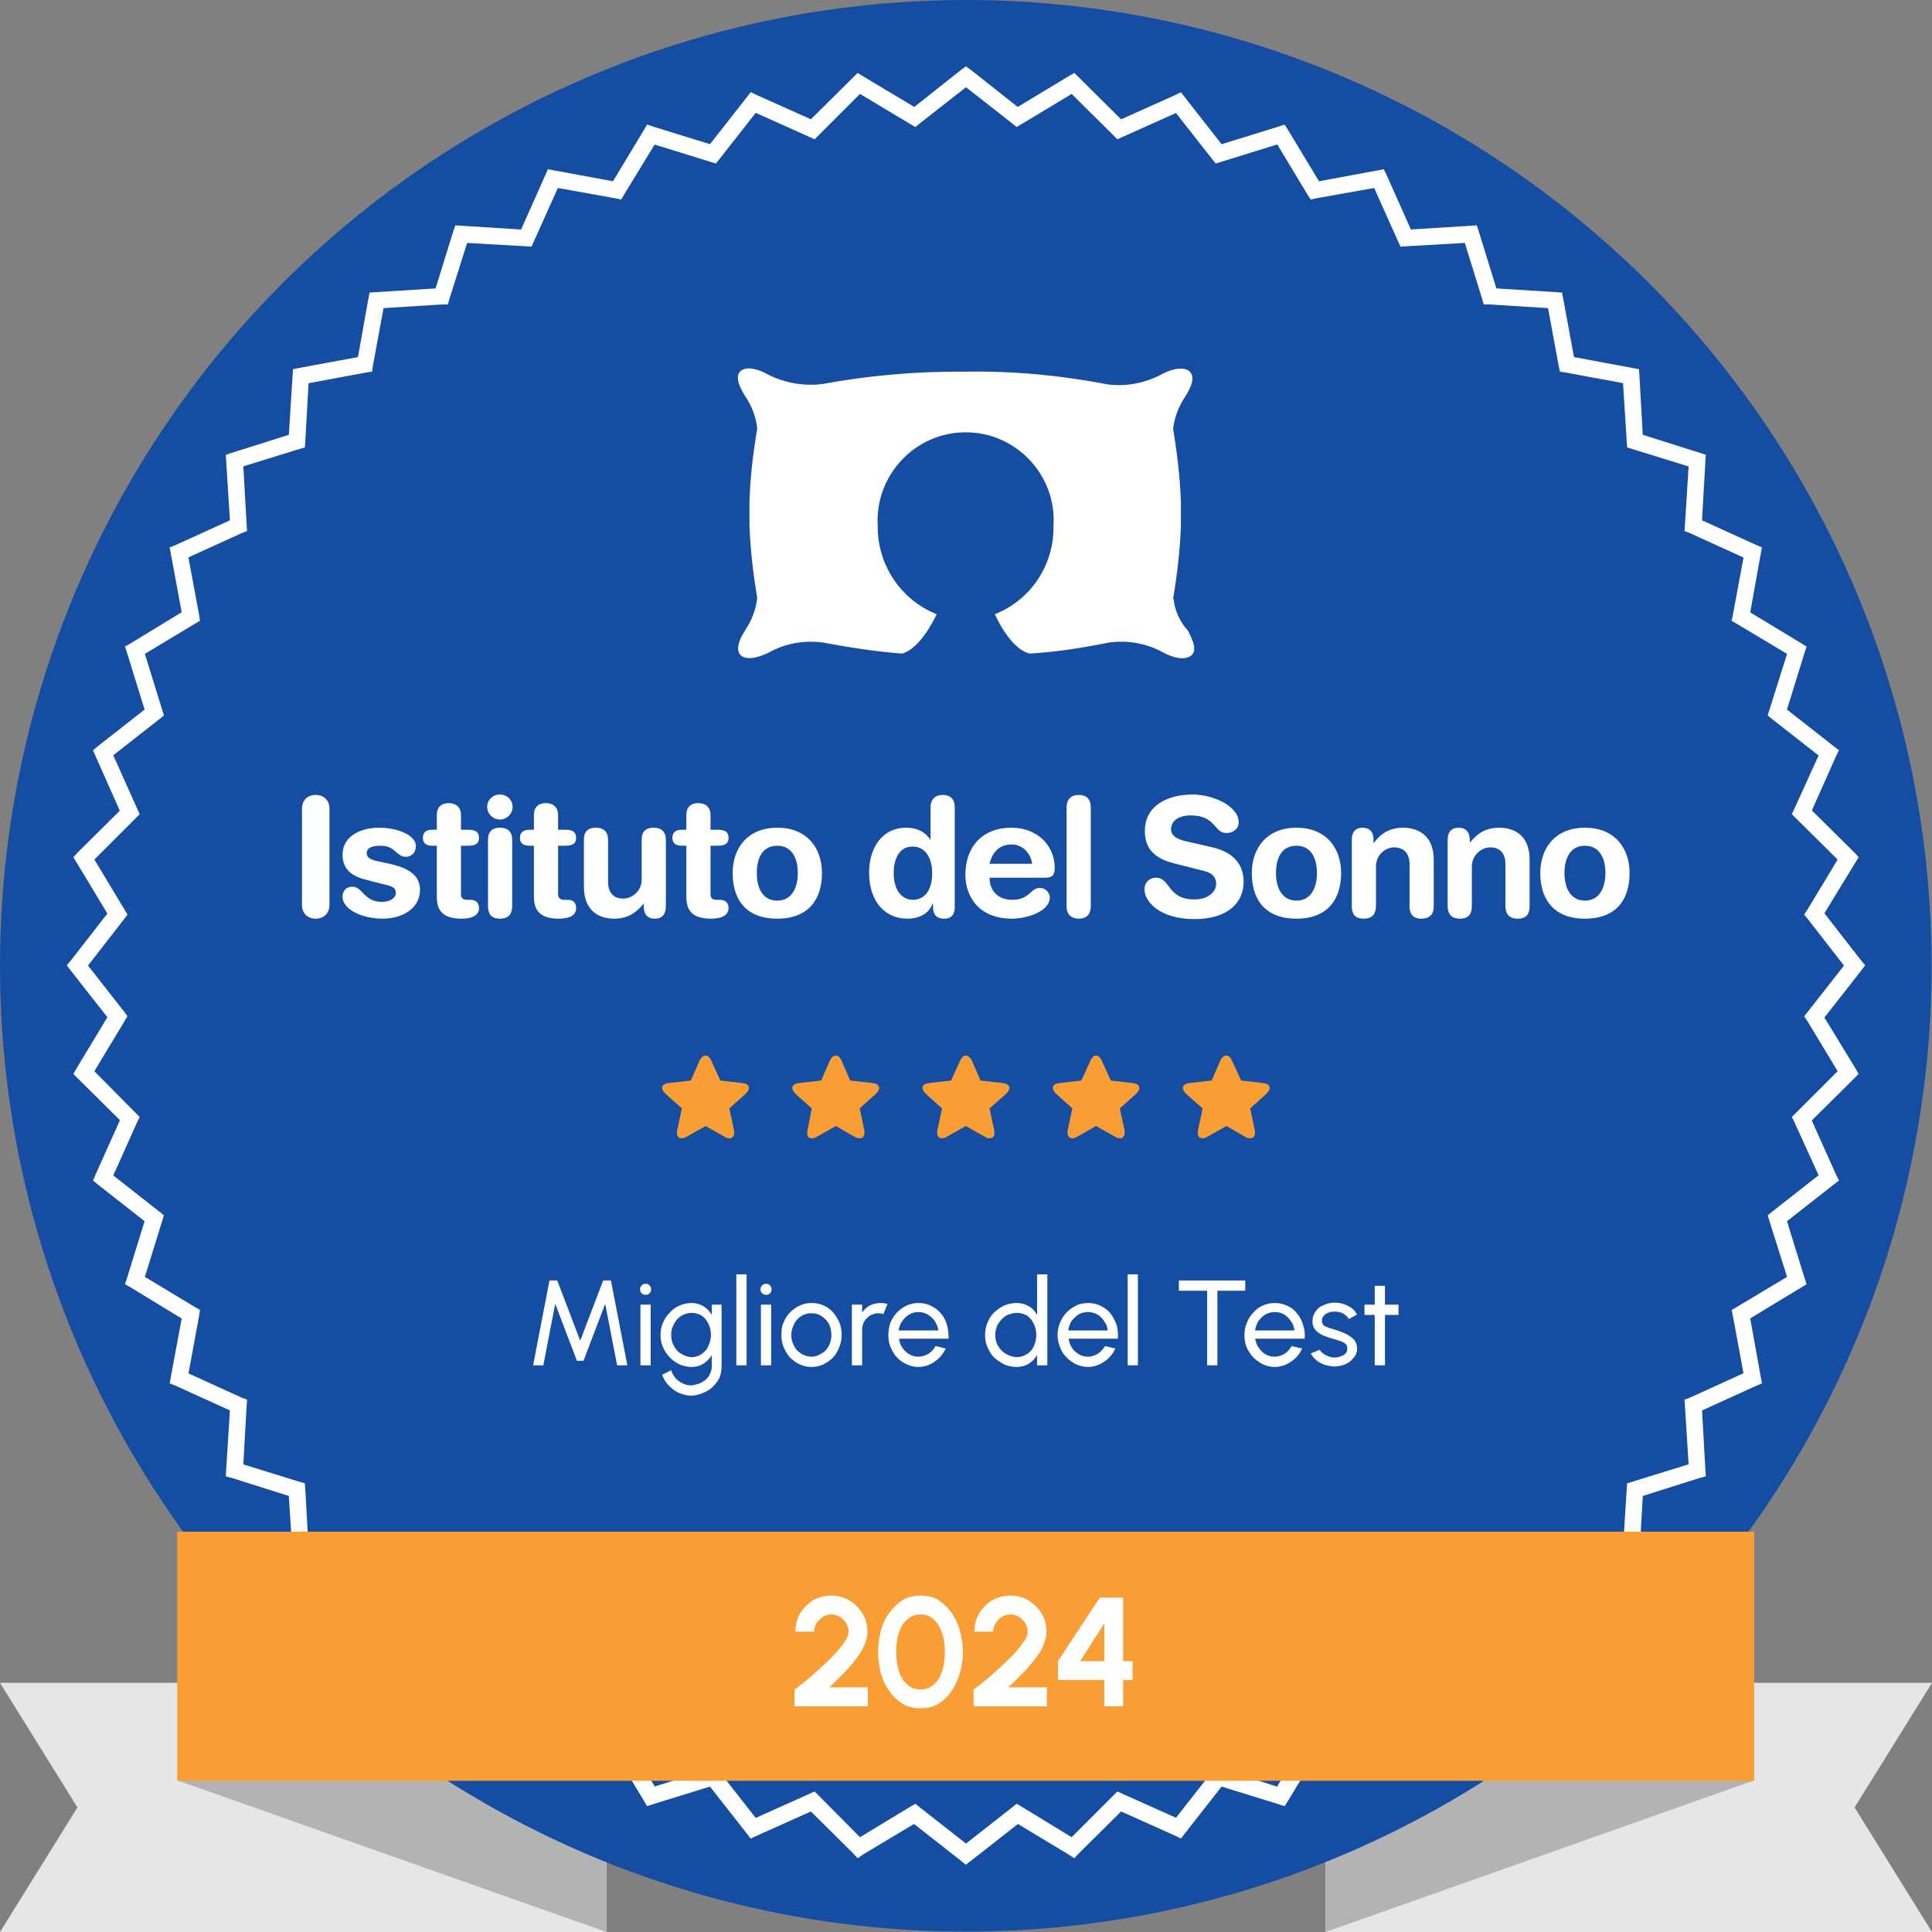 <svg xmlns="http://www.w3.org/2000/svg" xmlns:xlink="http://www.w3.org/1999/xlink" xml:space="preserve" width="512px" height="512px" style="shape-rendering:geometricPrecision; text-rendering:geometricPrecision; image-rendering:optimizeQuality; fill-rule:evenodd; clip-rule:evenodd" viewBox="0 0 4715 4715">
 <rect x="0" y="0" width="4715" height="4715" fill="#808080" stroke="none"/>
 <defs>
  <style type="text/css">
   <![CDATA[
    .fil2 {fill:#154DA2}
    .fil1 {fill:#B3B3B3}
    .fil0 {fill:#E6E6E6}
    .fil6 {fill:#F99E35}
    .fil5 {fill:white}
    .fil4 {fill:#F99E35;fill-rule:nonzero}
    .fil3 {fill:white;fill-rule:nonzero}
   ]]>
  </style>
 </defs>
 <g id="Livello_x0020_1">
  <g id="_690005208">
   <g id="_1034790368">
    <polygon class="fil0" points="4715,4107 3259,4107 3235,4107 3235,4715 3259,4715 4715,4715 4526,4411 "></polygon>
    <polygon class="fil0" points="0,4107 1456,4107 1480,4107 1480,4715 1456,4715 0,4715 189,4411 "></polygon>
    <polygon class="fil1" points="433,4345 433,3738 1480,4107 1480,4715 "></polygon>
    <polygon class="fil1" points="4281,4345 4281,3738 3235,4107 3235,4715 "></polygon>
    <circle class="fil2" cx="2357" cy="2357" r="2357"></circle>
    <g>
     <path class="fil3" d="M2470 301l-125 -98 25 -32 125 99 -2 33 -23 -2 0 0zm23 2l-12 7 -11 -9 23 2 0 0zm136 -82l-136 82 -21 -35 136 -82 25 3 -4 32zm-21 -35l14 -8 11 11 -25 -3zm109 144l-113 -112 29 -29 113 112 -6 33 -23 -4zm23 4l-13 6 -10 -10 23 4 0 0zm145 -65l-145 65 -17 -37 145 -65 24 6 -7 31zm-17 -37l14 -7 10 13 -24 -6 0 0zm90 156l-98 -125 32 -25 98 125 -10 32 -22 -7zm22 7l-13 4 -9 -11 22 7zm152 -47l-152 47 -12 -39 152 -47 24 9 -12 30 0 0zm-12 -39l15 -5 9 14 -24 -9zm71 166l-82 -136 35 -21 82 136 -14 30 -21 -9 0 0zm21 9l-13 3 -8 -12 21 9 0 0zm157 -28l-157 28 -7 -39 156 -29 23 11 -15 29 0 0zm-8 -40l16 -3 7 14 -22 -11 -1 0zm51 173l-65 -145 37 -17 65 146 -17 28 -20 -12zm20 12l-14 1 -6 -13 20 12 0 0zm158 -9l-158 9 -3 -40 159 -10 21 14 -19 27 0 0zm-2 -41l16 -1 5 15 -21 -14zm29 178l-47 -152 39 -12 47 152 -21 26 -18 -14zm18 14l-14 0 -4 -14 18 14 0 0zm159 10l-159 -10 3 -40 159 10 18 16 -21 24 0 0zm3 -40l15 1 3 15 -18 -16 0 0zm7 180l-29 -157 40 -7 29 157 -24 23 -16 -16zm16 16l-13 -2 -3 -14 16 16zm157 29l-157 -29 8 -40 156 29 17 19 -24 21 0 0zm7 -40l16 3 1 16 -17 -19zm-14 180l-10 -159 41 -2 9 159 -26 20 -14 -18zm14 18l-13 -4 -1 -14 14 18 0 0zm152 47l-152 -47 12 -39 152 48 14 20 -26 18zm12 -38l15 5 -1 15 -14 -20zm-36 177l10 -159 40 2 -9 159 -29 17 -12 -19 0 0zm12 19l-13 -5 1 -14 12 19 0 0zm145 66l-145 -66 17 -37 145 66 11 22 -28 15 0 0zm17 -37l14 6 -3 16 -11 -22 0 0zm-57 171l29 -156 39 7 -28 156 -31 14 -9 -21zm9 21l-12 -7 3 -14 9 21 0 0zm137 82l-137 -82 21 -35 137 83 8 23 -29 11 0 0zm21 -34l13 8 -5 15 -8 -23zm-78 163l48 -152 38 12 -47 152 -32 10 -7 -22zm7 22l-11 -9 4 -13 7 22zm125 98l-125 -98 25 -32 125 98 6 24 -31 8 0 0zm25 -32l13 10 -7 14 -6 -24 0 0zm-96 153l66 -145 36 16 -65 146 -33 6 -4 -23zm4 23l-10 -10 6 -13 4 23zm113 112l-113 -112 29 -29 113 112 3 25 -32 4 0 0zm29 -29l11 12 -8 13 -3 -25zm-114 140l82 -136 35 21 -83 136 -33 2 -1 -23 0 0zm1 23l-9 -11 8 -12 1 23 0 0zm98 126l-98 -126 32 -25 98 126 0 25 -32 0zm32 -25l10 12 -10 13 0 -25zm-130 125l98 -125 32 25 -98 125 -33 -2 1 -23 0 0zm-1 23l-8 -12 9 -11 -1 23 0 0zm82 136l-82 -136 34 -21 83 136 -3 25 -32 -4zm35 -21l8 14 -11 11 3 -25zm-145 109l113 -113 29 29 -113 112 -33 -6 4 -22zm-4 22l-6 -12 10 -10 -4 22zm66 145l-66 -145 37 -16 65 145 -6 24 -30 -8zm36 -16l7 14 -13 10 6 -24 0 0zm-156 90l125 -98 25 32 -125 98 -32 -10 7 -22zm-7 22l-4 -13 11 -9 -7 22zm48 152l-48 -152 39 -12 47 152 -8 23 -30 -11 0 0zm38 -12l5 15 -13 8 8 -23zm-166 71l137 -82 21 34 -137 83 -30 -14 9 -21 0 0zm-9 21l-3 -14 12 -7 -9 21 0 0zm29 157l-29 -157 40 -7 28 156 -11 22 -28 -14 0 0zm39 -8l3 16 -14 6 11 -22 0 0zm-173 51l145 -66 17 37 -145 66 -29 -18 12 -19zm-12 19l-1 -14 13 -5 -12 19 0 0zm10 159l-10 -159 41 -2 9 159 -14 20 -26 -18 0 0zm40 -2l1 16 -15 4 14 -20zm-178 29l152 -47 12 38 -152 48 -26 -21 14 -18zm-14 18l1 -14 13 -4 -14 18 0 0zm-10 159l10 -159 40 3 -9 158 -17 19 -24 -21 0 0zm41 2l-1 16 -16 3 17 -19zm-181 8l157 -29 7 40 -156 29 -24 -24 16 -16zm-16 16l3 -13 13 -3 -16 16zm-29 157l29 -157 40 8 -29 156 -18 17 -22 -24zm40 7l-3 16 -15 1 18 -17zm-180 -14l159 -10 3 41 -159 9 -21 -26 18 -14zm-18 14l4 -13 14 -1 -18 14 0 0zm-47 152l47 -152 39 12 -47 152 -21 14 -18 -26zm39 12l-5 15 -16 -1 21 -14zm-177 -36l158 10 -2 40 -159 -9 -17 -29 20 -12 0 0zm-20 12l6 -13 14 1 -20 12 0 0zm-65 145l65 -145 37 17 -65 145 -22 11 -15 -28 0 0zm37 17l-7 14 -16 -3 23 -11 0 0zm-172 -57l157 28 -8 40 -156 -28 -14 -31 21 -9zm-21 9l8 -12 13 3 -21 9 0 0zm-82 136l82 -136 35 21 -82 136 -24 9 -11 -30 0 0zm35 21l-9 14 -15 -5 24 -9zm-164 -77l152 48 -12 38 -152 -47 -10 -32 22 -7zm-22 7l9 -11 13 4 -22 7 0 0zm-98 125l98 -125 32 25 -98 125 -24 6 -8 -31 0 0zm32 25l-10 13 -14 -7 24 -6 0 0zm-152 -96l145 65 -17 37 -145 -65 -6 -33 23 -4zm-23 4l10 -10 13 6 -23 4 0 0zm-113 113l113 -113 29 29 -113 112 -25 3 -4 -31 0 0zm29 28l-11 12 -14 -9 25 -3zm-140 -114l136 83 -21 34 -136 -82 -2 -33 23 -2 0 0zm-23 2l11 -9 12 7 -23 2 0 0zm-125 98l125 -98 25 32 -125 98 -25 0 0 -32zm25 32l-13 10 -12 -10 25 0zm-125 -130l125 98 -25 32 -125 -98 2 -34 23 2 0 0zm-23 -2l12 -7 11 9 -23 -2 0 0zm-137 83l137 -83 21 35 -137 82 -24 -3 3 -31zm21 34l-13 9 -11 -12 24 3zm-108 -144l112 113 -28 28 -113 -112 6 -33 23 4zm-23 -4l13 -6 10 10 -23 -4 0 0zm-145 65l145 -65 17 37 -145 65 -25 -6 8 -31 0 0zm17 37l-15 7 -10 -13 25 6 0 0zm-91 -156l98 125 -32 25 -98 -125 10 -32 22 7zm-22 -7l13 -4 9 11 -22 -7 0 0zm-152 48l152 -48 12 39 -152 47 -23 -9 11 -29 0 0zm12 38l-15 5 -8 -14 23 9zm-71 -166l83 136 -35 21 -82 -136 13 -30 21 9 0 0zm-21 -9l14 -3 7 12 -21 -9zm-156 28l156 -28 8 40 -157 28 -22 -11 15 -29 0 0zm7 40l-16 3 -6 -14 22 11 0 0zm-50 -173l65 145 -37 17 -65 -145 17 -29 20 12zm-20 -12l14 -1 6 13 -20 -12 0 0zm-159 10l159 -10 2 41 -158 9 -21 -14 18 -26 0 0zm3 40l-16 1 -5 -15 21 14 0 0zm-30 -178l48 152 -39 12 -47 -152 20 -26 18 14zm-18 -14l14 1 4 13 -18 -14 0 0zm-159 -10l159 10 -2 40 -159 -9 -19 -17 21 -24 0 0zm-2 41l-16 -1 -3 -16 19 17 0 0zm-8 -181l29 157 -40 7 -28 -156 23 -24 16 16zm-16 -16l14 3 2 13 -16 -16zm-156 -29l156 29 -7 40 -157 -29 -16 -19 24 -21 0 0zm-8 40l-15 -3 -1 -16 16 19 0 0zm15 -180l9 159 -40 2 -10 -158 26 -21 15 18 0 0zm-15 -18l14 4 1 14 -15 -18 0 0zm-152 -47l152 47 -12 39 -152 -48 -14 -20 26 -18zm-12 38l-15 -4 1 -16 14 20zm36 -177l-9 159 -41 -2 10 -159 28 -17 12 19 0 0zm-12 -19l13 5 -1 14 -12 -19zm-145 -66l145 66 -16 37 -145 -66 -12 -22 28 -15 0 0zm-16 37l-15 -6 3 -16 12 22 0 0zm57 -171l-29 157 -40 -8 29 -156 30 -14 10 21zm-10 -21l12 7 -2 14 -10 -21 0 0zm-136 -82l136 82 -21 35 -136 -83 -9 -23 30 -11 0 0zm-21 34l-14 -8 5 -15 9 23zm77 -163l-47 152 -39 -12 47 -152 32 -10 7 22zm-7 -22l11 9 -4 13 -7 -22 0 0zm-125 -98l125 98 -25 32 -125 -98 -6 -24 31 -8 0 0zm-25 32l-12 -10 6 -14 6 24 0 0zm96 -153l-65 145 -37 -16 65 -145 33 -6 4 22zm-4 -22l10 10 -6 12 -4 -22 0 0zm-112 -113l112 113 -28 28 -113 -112 -3 -25 32 -4 0 0zm-29 29l-11 -11 8 -14 3 25zm114 -140l-82 136 -35 -21 82 -136 34 -2 1 23 0 0zm-1 -23l8 11 -7 12 -1 -23 0 0zm-98 -125l98 125 -32 25 -98 -125 0 -25 32 0zm-32 25l-10 -13 10 -12 0 25zm130 -126l-98 126 -32 -25 98 -126 33 2 -1 23 0 0zm1 -23l7 12 -8 11 1 -23 0 0zm-82 -136l82 136 -35 21 -82 -136 3 -25 32 4zm-35 21l-8 -13 11 -12 -3 25zm144 -108l-112 112 -29 -29 113 -112 32 6 -4 23zm4 -23l6 13 -10 10 4 -23 0 0zm-65 -145l65 145 -37 17 -65 -146 6 -24 31 8zm-37 16l-6 -14 12 -10 -6 24 0 0zm156 -90l-125 98 -25 -32 125 -98 32 10 -7 22zm7 -22l4 13 -11 9 7 -22 0 0zm-47 -152l47 152 -39 12 -47 -152 9 -23 30 11 0 0zm-39 12l-5 -15 14 -8 -9 23zm166 -71l-136 82 -21 -34 136 -83 31 14 -10 21 0 0zm10 -21l2 14 -12 7 10 -21 0 0zm-29 -156l29 156 -40 7 -29 -156 12 -22 28 15 0 0zm-40 7l-3 -16 15 -6 -12 22 0 0zm173 -51l-145 66 -16 -37 145 -66 28 18 -12 19zm12 -19l1 14 -13 5 12 -19 0 0zm-9 -159l9 159 -40 2 -10 -159 14 -20 27 18zm-41 2l-1 -15 15 -5 -14 20zm178 -29l-152 47 -12 -38 152 -48 27 21 -15 18zm15 -18l-1 14 -14 4 15 -18 0 0zm9 -159l-9 159 -41 -2 10 -159 16 -19 24 21zm-40 -2l1 -16 15 -3 -16 19 0 0zm180 -8l-156 29 -8 -40 157 -29 23 24 -16 16zm16 -16l-2 14 -14 2 16 -16zm29 -157l-29 157 -39 -7 28 -157 19 -16 21 23 0 0zm-40 -7l3 -15 16 -1 -19 16 0 0zm180 14l-159 10 -2 -40 159 -10 20 26 -18 14 0 0zm18 -14l-4 14 -14 0 18 -14 0 0zm48 -152l-48 152 -38 -12 47 -152 21 -14 18 26zm-39 -12l5 -15 16 1 -21 14 0 0zm177 36l-159 -9 3 -41 158 10 18 28 -20 12 0 0zm20 -12l-6 13 -14 -1 20 -12 0 0zm65 -145l-65 145 -37 -16 65 -146 22 -11 15 28 0 0zm-37 -17l6 -14 16 3 -22 11 0 0zm171 57l-156 -28 7 -40 157 29 13 30 -21 9zm21 -9l-7 12 -14 -3 21 -9zm83 -136l-83 136 -34 -21 82 -136 23 -9 12 30 0 0zm-35 -21l8 -14 15 5 -23 9zm163 77l-152 -47 12 -39 152 47 10 32 -22 7zm22 -7l-9 11 -13 -4 22 -7zm98 -125l-98 125 -32 -25 98 -125 25 -6 7 31zm-32 -25l10 -13 15 7 -25 6 0 0zm153 96l-145 -65 17 -37 145 65 6 33 -23 4 0 0zm23 -4l-10 10 -13 -6 23 -4 0 0zm112 -112l-112 112 -29 -29 113 -112 24 -3 4 32 0 0zm-28 -29l11 -11 13 8 -24 3zm140 114l-137 -82 21 -35 137 82 2 33 -23 2 0 0zm23 -2l-11 9 -12 -7 23 -2 0 0zm125 -98l-125 98 -25 -31 125 -99 25 0 0 32zm-25 -32l12 -9 13 9 -25 0z"></path>
    </g>
    <path class="fil4" d="M1791 2757l-11 -52 39 -35 0 0c7,-7 10,-13 8,-18 -1,-5 -7,-8 -17,-9l0 0 -52 -6 -22 -48 0 0c-4,-9 -9,-13 -14,-13 -5,0 -11,4 -15,13l0 0 -21 48 -53 6 0 0c-9,1 -15,4 -17,9 -1,5 1,11 9,18l0 0 39 35 -11 52 0 0c-2,9 -1,16 4,19 4,3 11,3 19,-2l0 0 46 -26 46 26 0 0c8,5 15,5 19,2 4,-3 6,-10 4,-19l0 0 0 0z"></path>
    <path class="fil4" d="M2109 2757l-11 -52 39 -35 0 0c7,-7 10,-13 8,-18 -2,-5 -7,-8 -17,-9l0 0 -53 -6 -21 -48 0 0c-4,-9 -9,-13 -14,-13 -6,0 -11,4 -15,13l0 0 -21 48 -53 6 0 0c-9,1 -15,4 -17,9 -1,5 1,11 8,18l0 0 39 35 -10 52 0 0c-2,9 -1,16 3,19 5,3 11,3 20,-2l0 0 46 -26 45 26 0 0c9,5 16,5 20,2 4,-3 6,-10 4,-19l0 0 0 0z"></path>
    <path class="fil4" d="M2426 2757l-11 -52 40 -35 0 0c7,-7 9,-13 8,-18 -2,-5 -8,-8 -17,-9l0 0 -53 -6 -21 -48 0 0c-4,-9 -10,-13 -15,-13 -5,0 -10,4 -14,13l0 0 -22 48 -52 6 0 0c-10,1 -16,4 -17,9 -2,5 1,11 8,18l0 0 39 35 -11 52 0 0c-2,9 0,16 4,19 4,3 11,3 19,-2l0 0 46 -26 46 26 0 0c8,5 15,5 19,2 5,-3 6,-10 4,-19l0 0 0 0z"></path>
    <path class="fil4" d="M3062 2757l-11 -52 39 -35 0 0c7,-7 10,-13 8,-18 -1,-5 -7,-8 -17,-9l0 0 -52 -6 -22 -48 0 0c-4,-9 -9,-13 -14,-13 -5,0 -11,4 -15,13l0 0 -21 48 -53 6 0 0c-9,1 -15,4 -17,9 -1,5 1,11 8,18l0 0 40 35 -11 52 0 0c-2,9 -1,16 4,19 4,3 11,3 19,-2l0 0 46 -26 45 26 0 0c9,5 16,5 20,2 4,-3 6,-10 4,-19l0 0 0 0z"></path>
    <path class="fil4" d="M2744 2757l-11 -52 39 -35 0 0c7,-7 10,-13 8,-18 -1,-5 -7,-8 -17,-9l0 0 -52 -6 -22 -48 0 0c-4,-9 -9,-13 -14,-13 -5,0 -10,4 -14,13l0 0 -22 48 -52 6 0 0c-10,1 -16,4 -17,9 -2,5 1,11 8,18l0 0 39 35 -11 52 0 0c-2,9 0,16 4,19 4,3 11,3 19,-2l0 0 46 -26 46 26 0 0c8,5 15,5 19,2 4,-3 6,-10 4,-19l0 0 0 0z"></path>
    <path class="fil5" d="M2863 1461c10,-60 17,-119 19,-179l0 -56c-2,-60 -9,-119 -19,-179 3,-29 14,-56 30,-80 12,-19 29,-51 5,-64 -24,-12 -64,11 -64,11 -40,21 -86,30 -131,24 -114,-22 -231,-33 -348,-31 -116,-1 -233,9 -347,30 -45,6 -91,-2 -132,-22 0,0 -39,-24 -63,-13 -24,11 -8,43 5,64 16,23 27,51 30,80 -10,59 -17,118 -19,178l0 56c2,60 9,120 19,179 -3,29 -14,56 -30,80 -12,19 -28,51 -5,64 24,11 64,-11 64,-11 40,-22 86,-30 131,-24 64,12 128,22 193,27 41,-10 75,-75 85,-96 -88,-35 -145,-121 -144,-216 -7,-123 91,-228 215,-228 123,0 222,105 214,228 2,95 -55,181 -143,216 9,21 44,88 86,96 65,-4 129,-14 193,-27 45,-6 91,2 131,24 0,0 40,23 64,11 24,-11 8,-43 -3,-64 -20,-22 -32,-49 -35,-78l-1 0 0 0z"></path>
    <path class="fil3" d="M737 2209c0,19 13,33 33,33 21,0 34,-14 34,-33l0 -236c0,-19 -13,-33 -34,-33 -20,0 -33,14 -33,33l0 236z"></path>
    <path id="_1" class="fil3" d="M836 2086c0,39 27,54 61,62l35 9c21,5 34,7 34,22 0,12 -13,22 -34,22 -44,0 -47,-37 -72,-37 -17,0 -24,12 -24,25 0,29 45,53 98,53 44,0 91,-22 91,-71 0,-41 -40,-55 -74,-63l-24 -5c-19,-4 -32,-8 -32,-21 0,-13 13,-18 34,-18 37,0 38,27 61,27 16,0 25,-12 25,-26 0,-27 -45,-45 -90,-45 -41,0 -89,18 -89,66l0 0z"></path>
    <path id="_2" class="fil3" d="M1066 2189c0,35 17,53 60,53 28,0 43,-9 43,-26 0,-13 -8,-20 -21,-20l-8 0c-11,0 -15,-5 -15,-14l0 -118 17 0c18,0 27,-5 27,-19 0,-15 -9,-20 -27,-20l-17 0 0 -36c0,-19 -12,-29 -30,-29 -18,0 -29,10 -29,29l0 36 -11 0c-16,0 -23,7 -23,20 0,12 7,19 23,19l11 0 0 125z"></path>
    <path id="_3" class="fil3" d="M1191 2212c0,16 6,30 29,30 23,0 30,-14 30,-30l0 -163c0,-15 -7,-29 -30,-29 -23,0 -29,14 -29,29l0 163zm-2 -243c0,17 14,31 31,31 17,0 31,-14 31,-31 0,-17 -14,-30 -31,-30 -17,0 -31,13 -31,30z"></path>
    <path id="_4" class="fil3" d="M1303 2189c0,35 18,53 60,53 29,0 43,-9 43,-26 0,-13 -7,-20 -20,-20l-9 0c-10,0 -15,-5 -15,-14l0 -118 18 0c17,0 26,-5 26,-19 0,-15 -9,-20 -26,-20l-18 0 0 -36c0,-19 -12,-29 -30,-29 -18,0 -29,10 -29,29l0 36 -10 0c-17,0 -24,7 -24,20 0,12 7,19 24,19l10 0 0 125z"></path>
    <path id="_5" class="fil3" d="M1625 2049c0,-15 -7,-29 -30,-29 -23,0 -29,14 -29,29l0 98c0,29 -25,46 -45,46 -26,0 -37,-17 -37,-41l0 -103c0,-15 -7,-29 -30,-29 -23,0 -29,14 -29,29l0 115c0,60 38,78 74,78 34,0 55,-16 72,-37l0 0 0 7c0,18 8,30 27,30 19,0 27,-12 27,-30l0 -163 0 0z"></path>
    <path id="_6" class="fil3" d="M1675 2189c0,35 17,53 60,53 28,0 43,-9 43,-26 0,-13 -8,-20 -21,-20l-8 0c-11,0 -15,-5 -15,-14l0 -118 17 0c18,0 27,-5 27,-19 0,-15 -9,-20 -27,-20l-17 0 0 -36c0,-19 -12,-29 -30,-29 -18,0 -29,10 -29,29l0 36 -11 0c-16,0 -23,7 -23,20 0,12 7,19 23,19l11 0 0 125 0 0z"></path>
    <path id="_7" class="fil3" d="M1847 2131c0,-39 15,-67 50,-67 34,0 50,28 50,67 0,36 -15,67 -50,67 -36,0 -50,-31 -50,-67zm-59 0c0,59 28,111 109,111 80,0 109,-52 109,-111 0,-63 -38,-111 -109,-111 -71,0 -109,48 -109,111z"></path>
    <path id="_8" class="fil3" d="M2330 1970c0,-20 -11,-30 -29,-30 -18,0 -30,10 -30,30l0 80 0 0c-12,-19 -32,-30 -59,-30 -62,0 -91,53 -91,109 0,77 44,113 93,113 29,0 53,-12 62,-37l1 0 0 9c0,18 9,28 27,28 18,0 26,-10 26,-28l0 -244 0 0zm-149 161c0,-27 9,-65 46,-65 36,0 48,35 48,65 0,34 -13,65 -48,65 -31,-1 -46,-30 -46,-65z"></path>
    <path id="_9" class="fil3" d="M2549 2142c19,0 25,-5 25,-25 0,-49 -38,-97 -106,-97 -70,0 -112,46 -112,115 0,51 31,107 114,107 35,0 92,-17 92,-52 0,-11 -10,-23 -24,-23 -24,0 -24,29 -68,29 -35,0 -55,-23 -55,-54l134 0 0 0zm-134 -34c7,-29 24,-47 54,-47 26,0 46,20 50,47l-104 0z"></path>
    <path id="_10" class="fil3" d="M2603 2212c0,20 12,30 30,30 18,0 29,-10 29,-30l0 -242c0,-20 -11,-30 -29,-30 -18,0 -30,10 -30,30l0 242z"></path>
    <path id="_11" class="fil3" d="M2903 2055c-21,-4 -45,-11 -45,-31 0,-20 17,-34 48,-34 62,0 56,43 87,43 16,0 30,-10 30,-26 0,-39 -61,-68 -113,-68 -56,0 -116,24 -116,89 0,31 11,64 71,79l75 19c23,6 28,19 28,31 0,19 -19,38 -53,38 -67,0 -58,-53 -94,-53 -16,0 -28,12 -28,28 0,31 38,73 122,73 80,0 120,-39 120,-91 0,-34 -16,-70 -76,-84l-56 -13 0 0z"></path>
    <path id="_12" class="fil3" d="M3114 2131c0,-39 15,-67 50,-67 34,0 50,28 50,67 0,36 -15,67 -50,67 -35,0 -50,-31 -50,-67zm-59 0c0,59 28,111 109,111 80,0 109,-52 109,-111 0,-63 -38,-111 -109,-111 -71,0 -109,48 -109,111z"></path>
    <path id="_13" class="fil3" d="M3299 2212c0,16 6,30 29,30 23,0 30,-14 30,-30l0 -97c0,-30 24,-47 44,-47 26,0 38,17 38,41l0 103c0,16 6,30 29,30 23,0 30,-14 30,-30l0 -114c0,-60 -39,-78 -75,-78 -33,0 -55,15 -71,37l-1 0 0 -8c0,-17 -8,-29 -27,-29 -18,0 -26,12 -26,29l0 163 0 0z"></path>
    <path id="_14" class="fil3" d="M3533 2212c0,16 7,30 30,30 23,0 29,-14 29,-30l0 -97c0,-30 25,-47 45,-47 26,0 37,17 37,41l0 103c0,16 7,30 30,30 23,0 29,-14 29,-30l0 -114c0,-60 -38,-78 -74,-78 -34,0 -55,15 -72,37l0 0 0 -8c0,-17 -9,-29 -27,-29 -19,0 -27,12 -27,29l0 163 0 0z"></path>
    <path id="_15" class="fil3" d="M3818 2131c0,-39 16,-67 50,-67 34,0 50,28 50,67 0,36 -15,67 -50,67 -35,0 -50,-31 -50,-67zm-59 0c0,59 29,111 109,111 81,0 109,-52 109,-111 0,-63 -38,-111 -109,-111 -71,0 -109,48 -109,111z"></path>
    <rect class="fil6" x="433" y="3738" width="3848" height="608"></rect>
    <path class="fil3" d="M1939 4164l0 -41c9,-6 18,-14 30,-23 11,-9 22,-19 34,-30 12,-11 23,-21 33,-32 10,-11 19,-21 25,-31 7,-9 10,-18 10,-25 0,-7 -2,-15 -6,-21 -4,-6 -9,-11 -15,-15 -6,-4 -13,-6 -21,-6 -8,0 -15,2 -21,6 -6,4 -11,9 -15,15 -4,6 -6,14 -6,21l-46 0c0,-16 4,-32 12,-45 8,-13 19,-24 32,-32 13,-7 28,-11 44,-11 16,0 31,4 44,12 13,8 24,18 32,32 8,13 12,28 12,44 0,9 -2,17 -5,26 -3,9 -7,18 -13,27 -6,8 -12,17 -20,26 -8,10 -16,19 -26,28 -9,10 -19,19 -29,29l94 0 0 46 -179 0 0 0z"></path>
    <path id="_1_0" class="fil3" d="M2247 4169c-16,0 -30,-3 -43,-10 -12,-8 -23,-17 -32,-30 -10,-13 -17,-27 -22,-44 -4,-17 -7,-34 -7,-53 0,-19 3,-37 7,-54 5,-17 12,-31 22,-44 9,-12 20,-22 32,-30 13,-7 27,-10 43,-10 15,0 29,3 42,10 12,8 23,18 32,30 9,13 16,27 21,44 5,17 8,35 8,54 0,19 -3,36 -8,53 -5,17 -12,31 -21,44 -9,13 -20,22 -32,30 -13,7 -27,10 -42,10zm0 -46c13,0 24,-4 33,-13 9,-8 16,-20 20,-34 4,-14 6,-28 6,-44 0,-17 -2,-33 -7,-46 -4,-14 -11,-25 -20,-34 -9,-8 -19,-12 -32,-12 -11,0 -20,3 -27,8 -8,5 -14,11 -19,20 -5,9 -8,18 -11,29 -2,11 -3,23 -3,35 0,15 2,30 6,44 4,14 11,26 20,34 9,9 20,13 34,13z"></path>
    <path id="_2_1" class="fil3" d="M2376 4164l0 -41c9,-6 18,-14 30,-23 11,-9 22,-19 34,-30 12,-11 23,-21 33,-32 10,-11 19,-21 25,-31 7,-9 10,-18 10,-25 0,-7 -2,-15 -6,-21 -4,-6 -9,-11 -15,-15 -6,-4 -13,-6 -21,-6 -8,0 -15,2 -21,6 -6,4 -11,9 -15,15 -4,6 -6,14 -6,21l-46 0c0,-16 4,-32 12,-45 8,-13 19,-24 32,-32 13,-7 28,-11 44,-11 16,0 31,4 44,12 13,8 24,18 32,32 8,13 12,28 12,44 0,9 -2,17 -5,26 -3,9 -7,18 -13,27 -6,8 -12,17 -20,26 -8,10 -16,19 -26,28 -9,10 -19,19 -29,29l94 0 0 46 -179 0 0 0z"></path>
    <path id="_3_2" class="fil3" d="M2695 4164l0 -64 -113 0 0 -46 102 -155 57 0 0 155 23 0 0 46 -23 0 0 64 -46 0zm-59 -110l59 0 0 -92 -59 92z"></path>
    <polygon class="fil3" points="1301,3332 1341,3125 1360,3125 1416,3272 1472,3125 1491,3125 1531,3332 1506,3332 1477,3182 1424,3321 1408,3321 1355,3182 1326,3332 "></polygon>
    <path id="_1_3" class="fil3" d="M1563 3184l25 0 0 148 -25 0 0 -148zm13 -24c-4,0 -8,-1 -10,-4 -3,-2 -4,-6 -4,-9 0,-4 1,-7 4,-10 2,-3 6,-4 10,-4 3,0 7,1 9,4 3,3 4,6 4,10 0,3 -1,7 -4,9 -2,3 -5,4 -9,4z"></path>
    <path id="_2_4" class="fil3" d="M1737 3184l24 0 0 152c0,10 -2,19 -6,28 -4,8 -10,15 -17,22 -7,6 -15,11 -24,14 -9,4 -18,6 -28,6 -11,0 -20,-3 -30,-7 -10,-5 -18,-11 -25,-19 -7,-7 -12,-16 -15,-25l22 -11c2,7 6,13 10,19 5,5 11,10 18,13 6,3 13,5 20,5 6,0 12,-2 19,-4 6,-2 11,-5 16,-9 5,-4 9,-9 11,-14 3,-6 5,-11 5,-18l0 -29c-5,9 -12,15 -20,21 -8,5 -18,8 -29,8 -10,0 -20,-2 -29,-6 -10,-5 -18,-10 -24,-17 -7,-7 -13,-16 -17,-25 -4,-9 -6,-19 -6,-30 0,-11 2,-21 6,-30 4,-10 10,-18 17,-25 6,-7 14,-13 24,-17 9,-4 19,-6 29,-6 11,0 21,3 29,8 8,5 15,12 20,21l0 -25 0 0zm-49 128c10,0 18,-3 25,-8 7,-5 13,-11 16,-20 4,-8 6,-17 6,-26 0,-10 -2,-19 -6,-27 -4,-8 -9,-15 -16,-20 -7,-4 -15,-7 -25,-7 -9,0 -18,3 -25,7 -8,5 -14,12 -18,20 -5,8 -7,17 -7,27 0,10 2,19 7,27 4,8 10,15 18,19 8,5 16,8 25,8l0 0z"></path>
    <polygon id="_3_5" class="fil3" points="1797,3332 1797,3110 1822,3110 1822,3332 "></polygon>
    <path id="_4_6" class="fil3" d="M1857 3184l25 0 0 148 -25 0 0 -148zm13 -24c-4,0 -7,-1 -10,-4 -3,-2 -4,-6 -4,-9 0,-4 1,-7 4,-10 3,-3 6,-4 10,-4 3,0 7,1 9,4 3,3 4,6 4,10 0,3 -1,7 -4,9 -2,3 -5,4 -9,4z"></path>
    <path id="_5_7" class="fil3" d="M1980 3336c-13,0 -26,-4 -37,-11 -11,-7 -20,-16 -26,-28 -7,-12 -10,-25 -10,-39 0,-11 1,-21 5,-30 4,-10 9,-18 16,-25 7,-7 15,-13 24,-17 9,-4 18,-6 28,-6 14,0 26,3 38,10 11,7 20,17 26,29 7,11 10,25 10,39 0,11 -2,21 -6,30 -3,9 -9,18 -15,25 -7,7 -15,12 -24,17 -9,4 -18,6 -29,6zm0 -25c10,0 18,-3 25,-8 8,-4 14,-11 18,-19 4,-8 6,-17 6,-26 0,-10 -2,-19 -6,-27 -5,-8 -10,-14 -18,-19 -7,-5 -15,-7 -25,-7 -9,0 -17,2 -25,7 -7,5 -13,11 -17,19 -4,9 -7,17 -7,27 0,10 3,19 7,27 4,8 10,14 18,19 7,4 16,7 24,7z"></path>
    <path id="_6_8" class="fil3" d="M2079 3332l0 -148 25 0 0 19c5,-7 11,-13 19,-17 8,-4 17,-6 26,-6 6,0 12,1 17,2l-10 25c-4,-1 -8,-2 -12,-2 -7,0 -14,2 -20,5 -6,4 -11,9 -15,15 -3,6 -5,13 -5,20l0 87 -25 0 0 0z"></path>
    <path id="_7_9" class="fil3" d="M2241 3336c-13,0 -25,-4 -37,-11 -11,-7 -20,-16 -26,-28 -7,-12 -10,-25 -10,-39 0,-11 2,-21 5,-30 4,-10 10,-18 16,-25 7,-7 15,-13 24,-17 9,-4 18,-6 28,-6 12,0 22,2 31,7 9,4 17,10 24,18 7,8 12,18 15,28 3,11 4,22 4,34l-121 0c1,8 4,16 8,22 5,7 10,12 17,16 7,4 14,6 22,6 9,0 17,-3 25,-7 7,-5 13,-11 17,-19l25 6c-6,13 -15,24 -27,32 -11,8 -25,13 -40,13l0 0zm-48 -89l97 0c-1,-8 -4,-15 -8,-22 -5,-7 -11,-13 -18,-17 -7,-4 -14,-6 -23,-6 -8,0 -15,2 -22,6 -7,4 -13,10 -17,16 -5,7 -8,15 -9,23l0 0z"></path>
    <path id="_8_10" class="fil3" d="M2531 3110l25 0 0 222 -25 0 0 -25c-5,8 -11,15 -20,21 -8,5 -18,8 -30,8 -10,0 -21,-2 -30,-6 -9,-5 -17,-10 -25,-17 -7,-7 -12,-16 -16,-25 -4,-9 -6,-19 -6,-30 0,-11 2,-21 6,-30 4,-10 9,-18 16,-25 8,-7 16,-13 25,-17 9,-4 20,-6 30,-6 12,0 22,3 30,8 9,5 15,12 20,21l0 -99zm-49 202c9,0 18,-3 25,-8 7,-4 13,-11 16,-19 4,-8 6,-17 6,-27 0,-10 -2,-19 -6,-27 -4,-8 -9,-15 -16,-20 -7,-4 -16,-7 -25,-7 -10,0 -19,3 -27,7 -8,5 -14,12 -19,20 -5,8 -7,17 -7,27 0,10 2,19 7,27 5,8 11,15 19,19 8,5 17,8 27,8l0 0z"></path>
    <path id="_9_11" class="fil3" d="M2655 3336c-13,0 -26,-4 -37,-11 -11,-7 -20,-16 -27,-28 -6,-12 -10,-25 -10,-39 0,-11 2,-21 6,-30 4,-10 9,-18 16,-25 7,-7 15,-13 24,-17 8,-4 18,-6 28,-6 11,0 22,2 31,7 9,4 17,10 24,18 6,8 11,18 15,28 3,11 4,22 3,34l-120 0c1,8 4,16 8,22 4,7 10,12 17,16 6,4 14,6 22,6 9,0 17,-3 24,-7 7,-5 13,-11 18,-19l25 6c-6,13 -15,24 -27,32 -12,8 -25,13 -40,13zm-48 -89l96 0c0,-8 -3,-15 -8,-22 -4,-7 -10,-13 -17,-17 -7,-4 -15,-6 -23,-6 -8,0 -16,2 -23,6 -6,4 -12,10 -17,16 -4,7 -7,15 -8,23l0 0z"></path>
    <polygon id="_10_12" class="fil3" points="2752,3332 2752,3110 2777,3110 2777,3332 "></polygon>
    <polygon id="_11_13" class="fil3" points="3039,3125 3039,3150 2971,3150 2971,3332 2946,3332 2946,3150 2877,3150 2877,3125 "></polygon>
    <path id="_12_14" class="fil3" d="M3111 3336c-14,0 -26,-4 -37,-11 -11,-7 -20,-16 -27,-28 -7,-12 -10,-25 -10,-39 0,-11 2,-21 6,-30 4,-10 9,-18 16,-25 6,-7 14,-13 23,-17 9,-4 19,-6 29,-6 11,0 21,2 31,7 9,4 17,10 23,18 7,8 12,18 15,28 4,11 5,22 4,34l-121 0c2,8 4,16 9,22 4,7 10,12 16,16 7,4 15,6 23,6 9,0 17,-3 24,-7 7,-5 13,-11 17,-19l26 6c-6,13 -15,24 -27,32 -12,8 -25,13 -40,13l0 0zm-48 -89l96 0c-1,-8 -3,-15 -8,-22 -5,-7 -10,-13 -17,-17 -7,-4 -15,-6 -23,-6 -8,0 -16,2 -23,6 -7,4 -12,10 -17,16 -4,7 -7,15 -8,23l0 0z"></path>
    <path id="_13_15" class="fil3" d="M3255 3335c-8,-1 -16,-2 -24,-5 -7,-3 -14,-6 -19,-11 -6,-5 -10,-10 -13,-16l22 -9c1,3 4,6 8,9 3,3 8,5 13,7 5,2 10,3 15,3 5,0 11,-1 15,-3 5,-1 9,-4 12,-7 3,-3 4,-7 4,-12 0,-5 -1,-9 -5,-12 -3,-2 -7,-5 -12,-6 -5,-2 -10,-3 -15,-5 -10,-2 -19,-6 -27,-9 -8,-4 -15,-8 -19,-14 -5,-5 -7,-13 -7,-21 0,-9 3,-17 8,-24 5,-7 11,-12 20,-15 8,-4 17,-6 26,-6 12,0 23,3 33,8 10,5 17,12 22,21l-20 11c-2,-3 -4,-6 -8,-9 -3,-3 -7,-5 -12,-7 -4,-1 -9,-2 -13,-2 -6,0 -11,0 -16,2 -5,2 -9,4 -12,8 -3,3 -5,7 -5,12 0,5 2,9 5,12 3,2 8,4 13,6 5,1 10,3 17,5 9,3 17,6 25,10 7,4 14,8 19,14 4,5 7,12 7,21 0,9 -3,17 -9,23 -5,7 -12,12 -21,16 -8,3 -18,5 -27,5l0 0z"></path>
    <polygon id="_14_16" class="fil3" points="3413,3209 3380,3209 3380,3332 3355,3332 3355,3209 3330,3209 3330,3184 3355,3184 3355,3138 3380,3138 3380,3184 3413,3184 "></polygon>
   </g>
  </g>
 </g>
</svg>